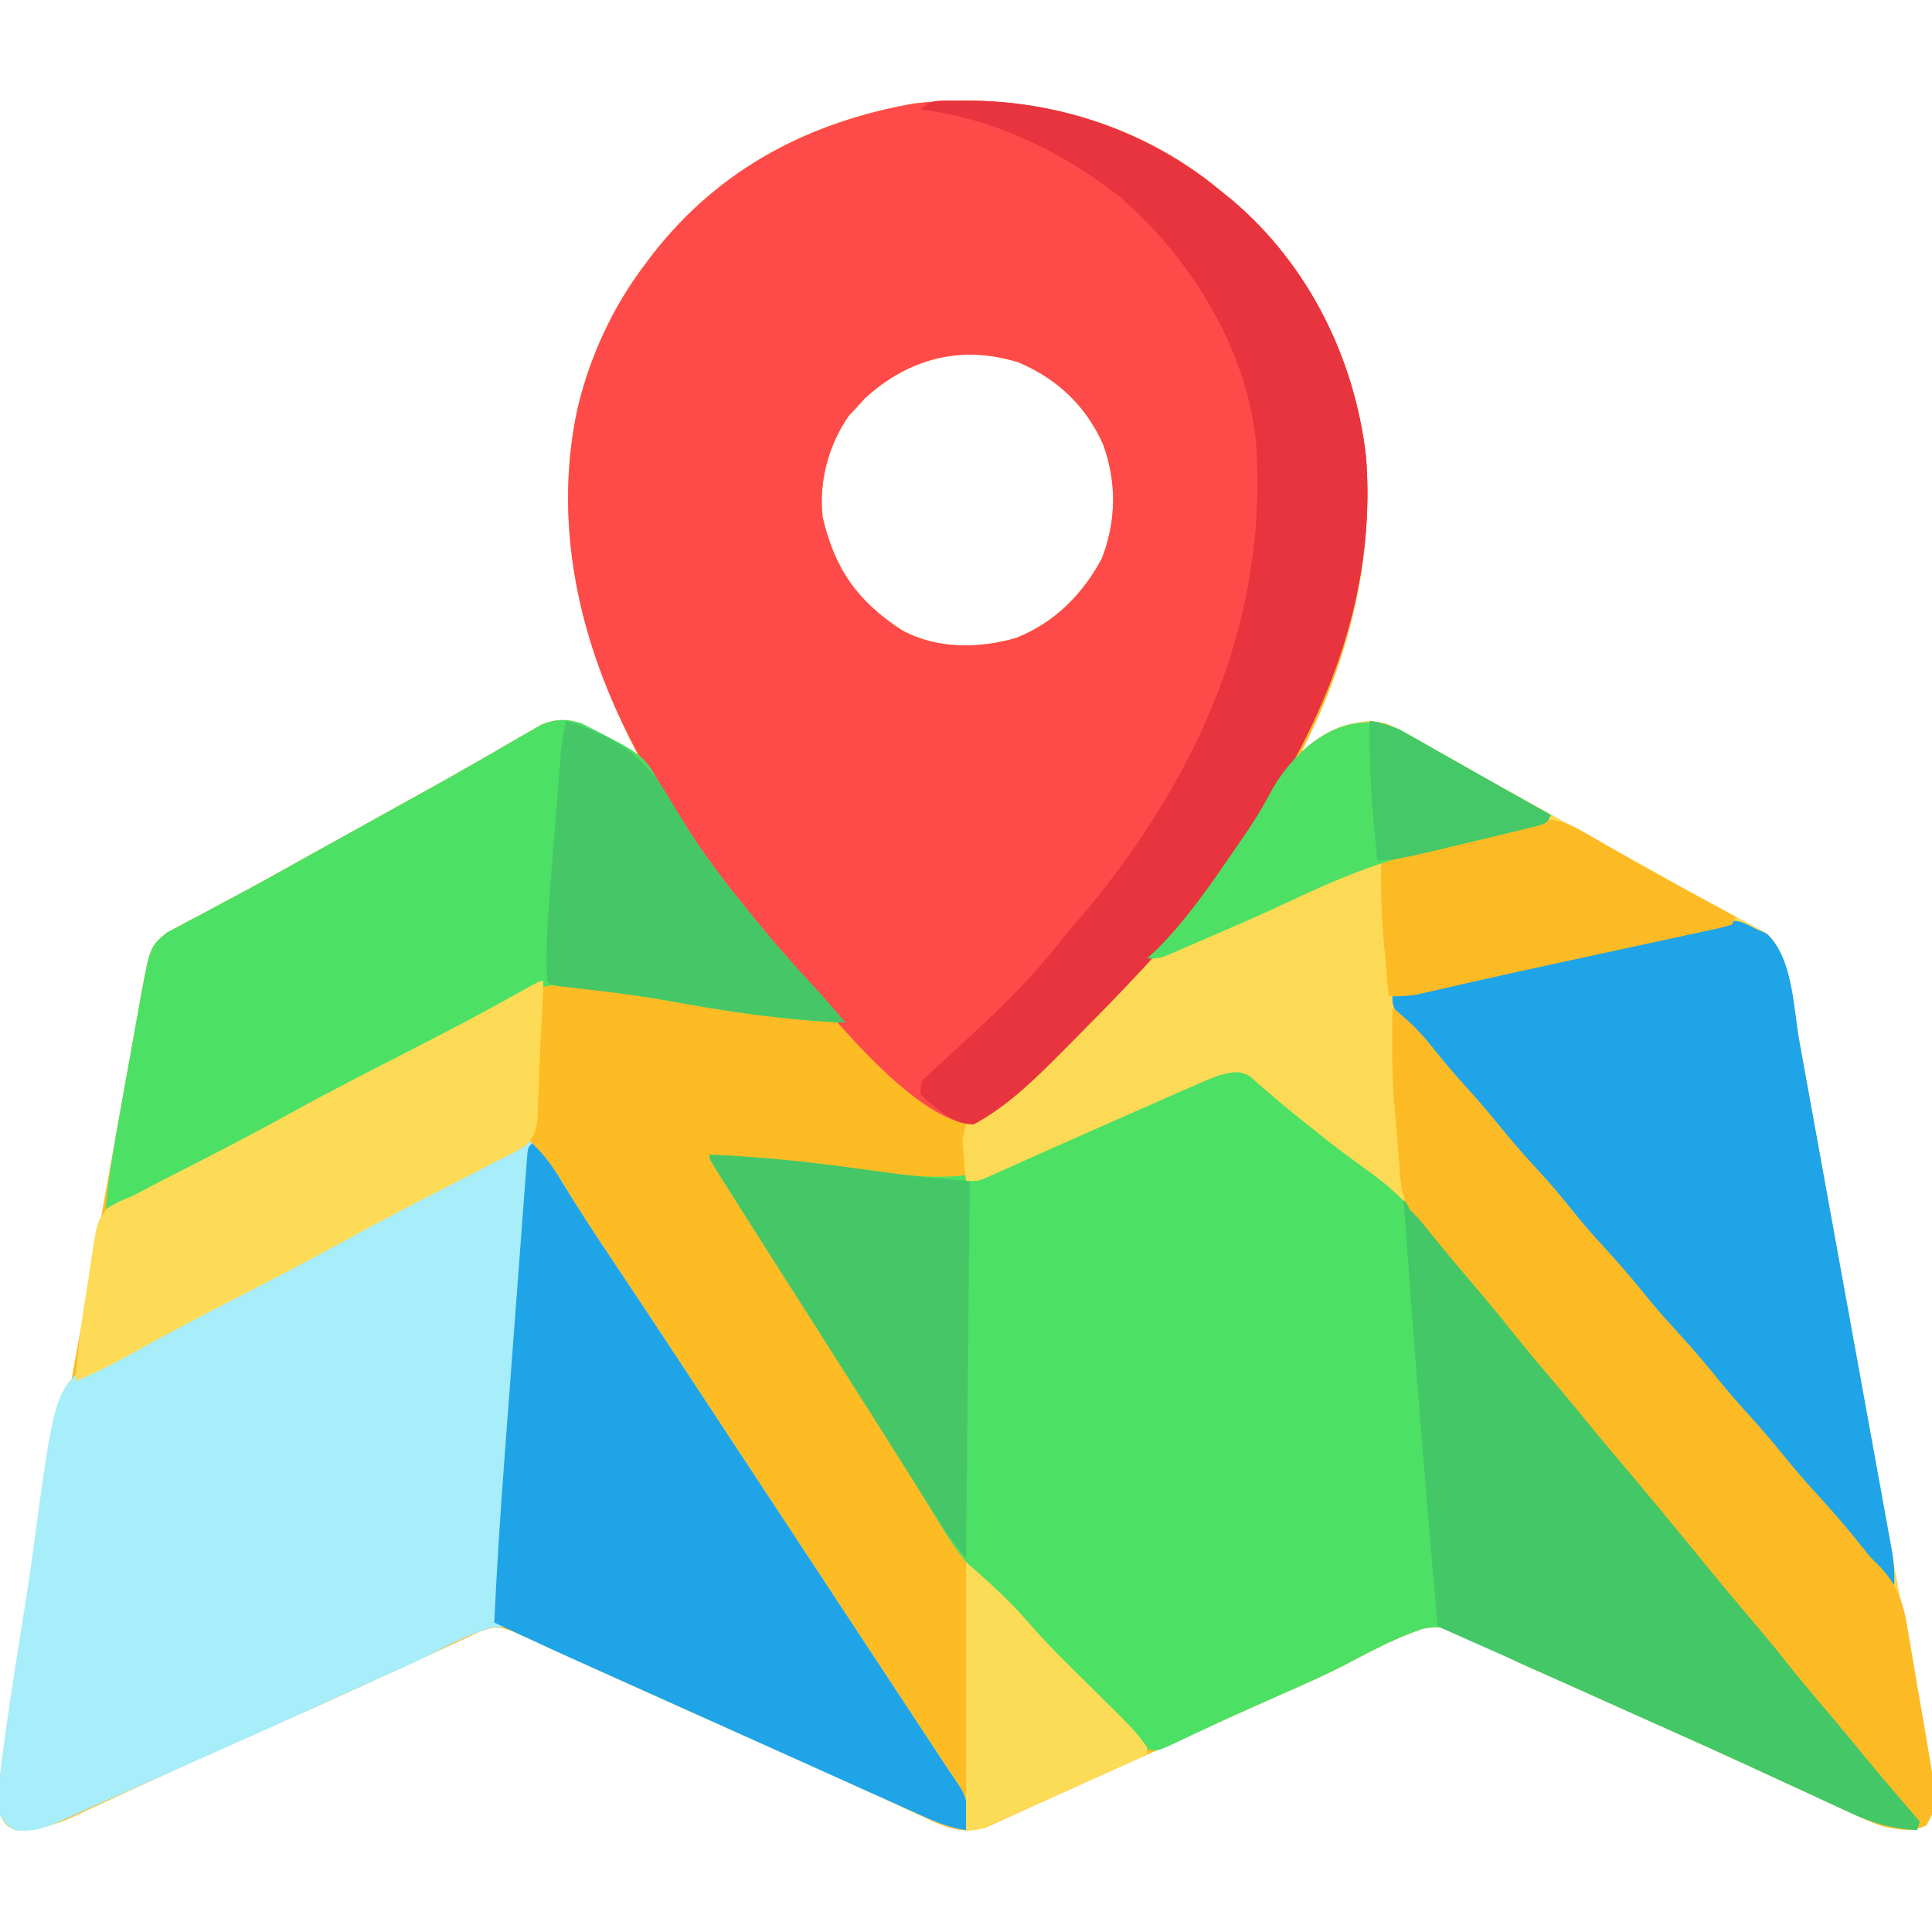 <?xml version="1.0" encoding="UTF-8"?>
<svg version="1.1" xmlns="http://www.w3.org/2000/svg" width="512" height="512">
<path d="M0 0 C0.924 0.759 1.849 1.519 2.801 2.301 C3.653 2.988 4.505 3.675 5.383 4.383 C25.545 21.497 37.79 46.201 40.801 72.301 C42.91 99.582 36.298 126.063 23.801 150.301 C24.875 149.712 25.948 149.123 27.055 148.516 C28.49 147.756 29.927 146.996 31.363 146.238 C32.068 145.848 32.772 145.458 33.498 145.057 C38.37 142.52 41.348 141.609 46.801 143.301 C51.002 145.309 55.019 147.599 59.051 149.926 C60.249 150.606 61.447 151.285 62.646 151.963 C65.135 153.371 67.62 154.784 70.104 156.2 C75.809 159.449 81.557 162.621 87.301 165.801 C89.543 167.047 91.785 168.293 94.027 169.539 C99.761 172.725 105.498 175.903 111.236 179.08 C114.613 180.953 117.985 182.835 121.355 184.719 C125.57 187.072 129.804 189.383 134.059 191.664 C135.973 192.709 137.887 193.755 139.801 194.801 C140.673 195.257 141.546 195.713 142.445 196.182 C143.243 196.624 144.041 197.065 144.863 197.52 C145.556 197.89 146.248 198.261 146.961 198.643 C151.436 202.676 152.424 209.357 153.419 215.053 C153.557 215.803 153.694 216.553 153.836 217.326 C154.293 219.821 154.738 222.319 155.183 224.817 C155.51 226.615 155.837 228.413 156.165 230.211 C157.053 235.089 157.93 239.969 158.806 244.849 C159.729 249.985 160.662 255.119 161.594 260.253 C163.361 270.003 165.121 279.756 166.877 289.508 C168.856 300.497 170.846 311.484 172.835 322.47 C175.27 335.912 177.701 349.354 180.127 362.797 C180.299 363.747 180.47 364.697 180.647 365.676 C181.475 370.266 182.302 374.856 183.125 379.446 C183.435 381.173 183.745 382.899 184.055 384.626 C184.203 385.454 184.352 386.283 184.505 387.136 C185.327 391.701 186.162 396.264 187.015 400.823 C187.386 402.803 187.752 404.784 188.119 406.765 C188.546 409.071 188.979 411.375 189.422 413.678 C192.323 429.455 192.323 429.455 189.363 434.988 C185.447 436.994 182.026 436.158 177.801 435.301 C174.673 434.257 171.732 432.913 168.754 431.504 C167.913 431.119 167.072 430.734 166.206 430.337 C163.482 429.087 160.767 427.819 158.051 426.551 C156.154 425.677 154.257 424.804 152.359 423.933 C148.578 422.197 144.8 420.455 141.024 418.708 C134.203 415.558 127.35 412.486 120.488 409.426 C118.203 408.404 115.918 407.382 113.633 406.359 C112.52 405.862 111.407 405.364 110.26 404.851 C105.952 402.92 101.647 400.982 97.345 399.037 C94.23 397.63 91.11 396.237 87.974 394.878 C82.705 392.58 77.615 390.286 72.707 387.285 C67.138 384.032 62.399 381.514 55.846 382.947 C48.667 385.399 42.021 388.898 35.342 392.458 C29.718 395.385 23.919 397.884 18.113 400.426 C15.697 401.506 13.281 402.589 10.867 403.676 C9.577 404.255 8.287 404.835 6.997 405.414 C1.454 407.905 -4.086 410.403 -9.626 412.901 C-16.467 415.985 -23.311 419.061 -30.157 422.133 C-34.526 424.095 -38.891 426.067 -43.25 428.054 C-46.104 429.352 -48.965 430.638 -51.824 431.926 C-53.306 432.609 -53.306 432.609 -54.817 433.305 C-55.719 433.708 -56.621 434.112 -57.551 434.527 C-58.312 434.874 -59.073 435.22 -59.858 435.577 C-66.152 437.523 -70.615 435.583 -76.27 432.926 C-77.05 432.57 -77.831 432.214 -78.636 431.848 C-81.203 430.676 -83.764 429.488 -86.324 428.301 C-88.131 427.473 -89.939 426.647 -91.747 425.822 C-94.524 424.555 -97.3 423.286 -100.075 422.014 C-107.993 418.383 -115.947 414.837 -123.915 411.317 C-134.515 406.634 -145.094 401.906 -155.645 397.113 C-156.608 396.676 -157.572 396.238 -158.565 395.787 C-163.294 393.64 -168.021 391.488 -172.746 389.33 C-174.459 388.551 -176.173 387.771 -177.887 386.992 C-178.67 386.633 -179.454 386.273 -180.262 385.902 C-180.987 385.573 -181.713 385.244 -182.461 384.905 C-183.09 384.617 -183.718 384.33 -184.366 384.035 C-188.391 382.424 -189.661 382.103 -193.938 383.677 C-195.468 384.372 -196.992 385.08 -198.512 385.797 C-199.34 386.176 -200.168 386.556 -201.022 386.947 C-203.752 388.2 -206.476 389.469 -209.199 390.738 C-211.109 391.617 -213.019 392.495 -214.929 393.371 C-217.853 394.712 -220.776 396.053 -223.698 397.399 C-233.253 401.799 -242.863 406.07 -252.486 410.318 C-260.43 413.825 -268.357 417.36 -276.246 420.988 C-279.901 422.669 -283.56 424.341 -287.218 426.013 C-288.977 426.821 -290.733 427.633 -292.488 428.449 C-294.932 429.587 -297.383 430.709 -299.836 431.828 C-300.55 432.166 -301.264 432.504 -302 432.852 C-306.923 435.073 -311.753 436.39 -317.199 436.301 C-319.762 434.988 -319.762 434.988 -321.199 432.301 C-322.147 424.096 -320.293 415.919 -318.803 407.889 C-318.545 406.458 -318.287 405.027 -318.029 403.596 C-317.33 399.717 -316.62 395.84 -315.907 391.964 C-315.151 387.836 -314.404 383.706 -313.657 379.576 C-312.228 371.696 -310.791 363.817 -309.35 355.939 C-307.755 347.213 -306.17 338.485 -304.586 329.757 C-302.579 318.697 -300.569 307.638 -298.547 296.581 C-298.395 295.752 -298.243 294.923 -298.087 294.068 C-297.481 290.756 -296.875 287.443 -296.269 284.131 C-294.404 273.933 -292.553 263.732 -290.722 253.527 C-289.832 248.564 -288.937 243.602 -288.04 238.64 C-287.451 235.379 -286.865 232.117 -286.286 228.854 C-285.659 225.326 -285.021 221.8 -284.382 218.275 C-284.204 217.255 -284.025 216.235 -283.841 215.184 C-281.456 202.184 -281.456 202.184 -276.992 198.459 C-276.132 198.005 -275.273 197.55 -274.387 197.082 C-273.408 196.55 -272.429 196.019 -271.42 195.471 C-270.357 194.92 -269.294 194.369 -268.199 193.801 C-265.915 192.571 -263.631 191.34 -261.348 190.109 C-260.154 189.475 -258.959 188.84 -257.765 188.207 C-252.071 185.176 -246.454 182.009 -240.824 178.863 C-238.559 177.605 -236.293 176.347 -234.027 175.09 C-232.901 174.465 -231.775 173.84 -230.615 173.196 C-227.199 171.301 -227.199 171.301 -223.783 169.405 C-221.51 168.144 -219.236 166.882 -216.963 165.619 C-214.72 164.374 -212.475 163.131 -210.23 161.889 C-205.104 159.049 -199.989 156.192 -194.915 153.261 C-193.182 152.261 -191.447 151.266 -189.711 150.272 C-187.549 149.03 -185.392 147.779 -183.242 146.515 C-182.272 145.961 -181.303 145.407 -180.305 144.836 C-179.461 144.345 -178.616 143.854 -177.747 143.348 C-173.954 141.789 -170.813 141.706 -166.958 143.127 C-165.936 143.693 -165.936 143.693 -164.895 144.27 C-164.147 144.676 -163.399 145.082 -162.629 145.5 C-161.868 145.929 -161.108 146.359 -160.324 146.801 C-159.54 147.23 -158.757 147.659 -157.949 148.102 C-156.026 149.157 -154.11 150.223 -152.199 151.301 C-152.779 150.15 -153.359 148.999 -153.957 147.812 C-169.015 117.374 -176.459 82.897 -165.354 49.779 C-161.598 39.455 -156.881 30.066 -150.199 21.301 C-149.151 19.905 -149.151 19.905 -148.082 18.48 C-130.44 -4.059 -106.692 -16.402 -78.859 -21.285 C-50.831 -24.456 -22.334 -17.601 0 0 Z M-92.012 56.863 C-92.734 57.668 -93.455 58.472 -94.199 59.301 C-94.88 60.023 -95.56 60.745 -96.262 61.488 C-101.672 69.341 -104.213 78.819 -103.199 88.301 C-100.035 101.988 -94.03 110.613 -82.199 118.301 C-73.044 123.346 -61.804 123.221 -51.992 120.383 C-41.913 116.478 -34.214 108.77 -29.199 99.301 C-25.338 89.333 -25.221 79.047 -28.887 68.988 C-33.495 58.853 -40.755 51.914 -51.012 47.426 C-66.34 42.491 -80.375 46.261 -92.012 56.863 Z " fill="#FDBB24" transform="translate(321.199,48.699)"/>
<path d="M0 0 C0.924 0.759 1.849 1.519 2.801 2.301 C3.653 2.988 4.505 3.675 5.383 4.383 C25.545 21.497 37.79 46.201 40.801 72.301 C44.12 115.228 25.163 152.932 -0.199 186.301 C-0.778 187.074 -0.778 187.074 -1.368 187.863 C-12.038 202.096 -24.449 214.619 -36.949 227.238 C-37.8 228.102 -38.65 228.966 -39.527 229.856 C-46.662 237 -54.201 244.538 -63.199 249.301 C-79.736 248.371 -103.521 216.821 -113.771 205.577 C-116.375 202.583 -118.783 199.447 -121.199 196.301 C-122.13 195.166 -123.066 194.035 -124.004 192.906 C-131.514 183.821 -137.997 174.315 -144.199 164.301 C-145.001 163.03 -145.803 161.759 -146.605 160.488 C-165.403 130.352 -175.691 95.105 -168.177 59.647 C-164.839 45.7 -158.898 32.711 -150.199 21.301 C-149.501 20.37 -148.802 19.439 -148.082 18.48 C-130.44 -4.059 -106.692 -16.402 -78.859 -21.285 C-50.831 -24.456 -22.334 -17.601 0 0 Z M-92.012 56.863 C-92.734 57.668 -93.455 58.472 -94.199 59.301 C-94.88 60.023 -95.56 60.745 -96.262 61.488 C-101.672 69.341 -104.213 78.819 -103.199 88.301 C-100.035 101.988 -94.03 110.613 -82.199 118.301 C-73.044 123.346 -61.804 123.221 -51.992 120.383 C-41.913 116.478 -34.214 108.77 -29.199 99.301 C-25.338 89.333 -25.221 79.047 -28.887 68.988 C-33.495 58.853 -40.755 51.914 -51.012 47.426 C-66.34 42.491 -80.375 46.261 -92.012 56.863 Z " fill="#FE4A49" transform="translate(321.199,48.699)"/>
<path d="M0 0 C1.782 1.116 1.782 1.116 3.426 2.52 C4.361 3.302 4.361 3.302 5.316 4.101 C5.975 4.666 6.634 5.23 7.312 5.812 C8.737 7.004 10.165 8.193 11.594 9.379 C12.322 9.984 13.05 10.588 13.801 11.211 C17.226 13.997 20.763 16.625 24.312 19.25 C26.283 20.721 28.251 22.193 30.219 23.667 C31.821 24.866 33.424 26.062 35.027 27.258 C42.784 33.29 48.826 40.423 55 48 C55.748 48.906 56.495 49.812 57.266 50.746 C58.692 52.482 60.114 54.222 61.531 55.965 C69.32 65.541 77.171 75.065 85.167 84.468 C88.729 88.662 92.211 92.916 95.684 97.184 C98.278 100.338 100.916 103.452 103.562 106.562 C107.432 111.113 111.2 115.728 114.91 120.41 C117.372 123.461 119.898 126.451 122.438 129.438 C126.51 134.227 130.525 139.056 134.496 143.93 C142.306 153.506 150.159 163.045 158.161 172.462 C161.774 176.719 165.334 181.016 168.848 185.355 C170.337 187.186 171.846 189 173.371 190.801 C174.115 191.692 174.859 192.582 175.625 193.5 C176.298 194.294 176.971 195.088 177.664 195.906 C178.105 196.597 178.546 197.288 179 198 C178.67 198.99 178.34 199.98 178 201 C171.195 200.546 166.089 199.107 159.953 196.203 C159.112 195.818 158.272 195.433 157.405 195.036 C154.681 193.786 151.966 192.518 149.25 191.25 C147.353 190.376 145.456 189.504 143.558 188.632 C139.777 186.896 135.999 185.154 132.223 183.407 C125.403 180.257 118.549 177.185 111.688 174.125 C109.402 173.103 107.117 172.081 104.832 171.059 C103.719 170.561 102.606 170.063 101.459 169.55 C97.151 167.62 92.846 165.682 88.544 163.736 C85.429 162.329 82.309 160.936 79.173 159.577 C73.905 157.279 68.814 154.986 63.906 151.984 C58.337 148.731 53.598 146.213 47.045 147.646 C40.539 149.868 34.485 152.93 28.428 156.159 C22.354 159.395 16.103 162.17 9.802 164.931 C6.757 166.269 3.723 167.629 0.688 168.988 C-0.448 169.497 -1.584 170.006 -2.754 170.53 C-5.744 171.884 -8.718 173.268 -11.688 174.668 C-12.942 175.251 -12.942 175.251 -14.222 175.847 C-15.729 176.549 -17.231 177.264 -18.725 177.993 C-23.367 180.139 -23.367 180.139 -26.152 179.527 C-28.684 177.434 -30.84 175.087 -33 172.625 C-39.365 165.537 -46.097 158.842 -52.881 152.157 C-57.199 147.882 -61.341 143.555 -65.279 138.928 C-67.089 136.9 -69.016 135.062 -70.992 133.195 C-75.613 128.627 -78.802 123.425 -82.125 117.875 C-83.438 115.729 -84.752 113.583 -86.066 111.438 C-86.723 110.36 -87.379 109.282 -88.055 108.172 C-91 103.369 -94.027 98.621 -97.062 93.875 C-98.22 92.06 -99.378 90.245 -100.535 88.43 C-101.106 87.535 -101.678 86.64 -102.266 85.718 C-105.182 81.148 -108.091 76.574 -111 72 C-114.545 66.428 -118.09 60.857 -121.641 55.289 C-127.072 46.768 -132.499 38.244 -137.875 29.688 C-138.298 29.017 -138.721 28.347 -139.157 27.657 C-142 23.117 -142 23.117 -142 22 C-128.439 22.538 -115.161 24.02 -101.73 25.919 C-85.76 28.159 -72.871 29.921 -57.938 22.5 C-56.72 21.922 -55.5 21.348 -54.279 20.777 C-52.32 19.86 -50.361 18.941 -48.406 18.013 C-40.502 14.262 -32.507 10.719 -24.489 7.217 C-22.029 6.138 -19.577 5.041 -17.125 3.943 C-15.604 3.276 -14.084 2.61 -12.562 1.945 C-11.871 1.631 -11.18 1.317 -10.467 0.994 C-6.59 -0.675 -4.023 -1.51 0 0 Z " fill="#4CE065" transform="translate(330,284)"/>
<path d="M0 0 C3.23 1.736 6.412 3.541 9.588 5.374 C10.786 6.054 11.984 6.733 13.184 7.411 C15.672 8.819 18.157 10.232 20.641 11.648 C26.346 14.897 32.094 18.069 37.838 21.249 C40.08 22.495 42.322 23.741 44.564 24.987 C50.298 28.173 56.035 31.351 61.773 34.528 C65.15 36.402 68.522 38.284 71.893 40.167 C76.107 42.52 80.341 44.832 84.596 47.112 C86.51 48.158 88.424 49.203 90.338 50.249 C91.21 50.705 92.083 51.161 92.982 51.631 C94.179 52.293 94.179 52.293 95.4 52.968 C96.439 53.524 96.439 53.524 97.498 54.091 C101.973 58.124 102.961 64.805 103.956 70.502 C104.094 71.251 104.232 72.001 104.374 72.774 C104.83 75.27 105.275 77.767 105.72 80.265 C106.047 82.063 106.374 83.861 106.702 85.659 C107.59 90.537 108.467 95.417 109.343 100.297 C110.266 105.433 111.199 110.567 112.131 115.701 C113.899 125.452 115.658 135.204 117.414 144.957 C119.394 155.945 121.383 166.932 123.372 177.919 C125.807 191.36 128.238 204.802 130.665 218.245 C130.836 219.195 131.008 220.146 131.184 221.124 C132.012 225.714 132.839 230.304 133.662 234.895 C133.972 236.621 134.282 238.348 134.592 240.074 C134.74 240.903 134.889 241.731 135.042 242.585 C135.864 247.15 136.699 251.712 137.552 256.271 C137.923 258.251 138.289 260.233 138.656 262.214 C139.083 264.519 139.516 266.824 139.959 269.126 C142.364 282.206 142.364 282.206 141.338 287.749 C140.348 288.409 139.358 289.069 138.338 289.749 C132.009 282.413 125.726 275.053 119.619 267.53 C117.039 264.385 114.412 261.284 111.775 258.187 C107.905 253.636 104.138 249.021 100.428 244.339 C97.966 241.288 95.44 238.298 92.9 235.312 C88.828 230.522 84.813 225.693 80.842 220.819 C73.03 211.24 65.178 201.697 57.17 192.281 C53.609 188.087 50.127 183.833 46.654 179.565 C44.06 176.411 41.422 173.297 38.775 170.187 C34.905 165.636 31.138 161.021 27.428 156.339 C24.509 152.722 21.497 149.188 18.486 145.649 C14.767 141.274 11.121 136.843 7.506 132.382 C6.79 131.513 6.075 130.644 5.338 129.749 C4.898 129.196 4.458 128.643 4.004 128.073 C0.399 123.666 -3.478 120.36 -8.1 117.062 C-9.519 116.023 -10.937 114.983 -12.354 113.94 C-13.069 113.415 -13.785 112.889 -14.522 112.347 C-17.922 109.808 -21.232 107.16 -24.537 104.499 C-25.158 104.004 -25.778 103.508 -26.417 102.998 C-29.196 100.772 -31.925 98.52 -34.611 96.183 C-35.474 95.441 -36.336 94.7 -37.225 93.937 C-37.948 93.291 -38.671 92.645 -39.416 91.979 C-42.587 90.242 -44.153 90.926 -47.662 91.749 C-50.466 92.766 -53.178 93.963 -55.9 95.179 C-57.086 95.699 -57.086 95.699 -58.296 96.229 C-60.858 97.354 -63.416 98.489 -65.975 99.624 C-67.734 100.398 -69.494 101.171 -71.255 101.944 C-78.457 105.109 -85.649 108.295 -92.834 111.497 C-94.618 112.291 -96.402 113.084 -98.186 113.876 C-100.289 114.812 -102.39 115.753 -104.488 116.7 C-105.866 117.314 -105.866 117.314 -107.271 117.94 C-108.055 118.293 -108.838 118.646 -109.646 119.009 C-111.662 119.749 -111.662 119.749 -114.662 119.749 C-114.935 117.366 -115.13 115.015 -115.287 112.624 C-115.371 111.959 -115.455 111.294 -115.541 110.608 C-115.639 108.616 -115.639 108.616 -114.662 104.749 C-112.353 102.918 -109.96 101.62 -107.354 100.247 C-103.249 97.963 -100.126 94.891 -96.787 91.624 C-96.08 90.945 -95.373 90.267 -94.645 89.567 C-92.304 87.308 -89.981 85.031 -87.662 82.749 C-86.8 81.902 -85.939 81.056 -85.051 80.184 C-82.373 77.545 -79.703 74.9 -77.037 72.249 C-76.208 71.425 -75.38 70.601 -74.526 69.752 C-62.738 57.931 -52.493 45.054 -43.037 31.312 C-42.482 30.507 -41.927 29.702 -41.354 28.874 C-38.831 25.161 -36.444 21.465 -34.365 17.483 C-28.073 5.508 -14.338 -6.738 0 0 Z " fill="#FDDA55" transform="translate(370.662,193.251)"/>
<path d="M0 0 C3.85 3.58 6.625 7.289 9.312 11.812 C13.371 18.459 17.598 24.971 21.938 31.438 C29.284 42.402 36.558 53.412 43.812 64.438 C44.387 65.311 44.962 66.184 45.554 67.084 C48.519 71.59 51.484 76.095 54.448 80.601 C59.572 88.391 64.701 96.177 69.83 103.964 C72.607 108.18 75.383 112.397 78.16 116.613 C78.712 117.452 79.265 118.29 79.833 119.154 C83.44 124.631 87.046 130.108 90.652 135.585 C93.147 139.373 95.641 143.162 98.135 146.95 C99.325 148.758 100.515 150.565 101.705 152.373 C103.354 154.877 105.003 157.382 106.652 159.887 C107.137 160.622 107.621 161.358 108.119 162.116 C108.574 162.805 109.028 163.495 109.496 164.206 C109.92 164.852 110.344 165.498 110.781 166.164 C111.578 167.365 112.386 168.559 113.206 169.745 C115.434 172.979 116.491 174.896 116.25 178.875 C116.214 179.656 116.178 180.437 116.141 181.242 C116.094 181.822 116.048 182.402 116 183 C111.697 182.344 107.977 180.819 104.043 179.035 C103.36 178.731 102.677 178.426 101.973 178.112 C99.709 177.1 97.448 176.082 95.188 175.062 C93.585 174.345 91.983 173.628 90.381 172.911 C86.121 171.004 81.864 169.09 77.609 167.174 C75.026 166.012 72.442 164.85 69.858 163.689 C61.407 159.892 52.959 156.091 44.512 152.285 C36.573 148.708 28.634 145.132 20.691 141.566 C18.962 140.789 17.234 140.011 15.506 139.234 C13.396 138.287 11.277 137.361 9.147 136.459 C6 135 6 135 2.829 132.994 C-1.628 130.423 -5.205 128.43 -10.344 129.478 C-15.914 131.325 -21.104 133.952 -26.311 136.634 C-30.46 138.742 -34.717 140.591 -38.973 142.473 C-40.633 143.224 -42.293 143.978 -43.952 144.735 C-49.327 147.183 -54.706 149.624 -60.086 152.062 C-61.001 152.477 -61.917 152.892 -62.86 153.32 C-75.557 159.07 -88.292 164.734 -101.043 170.362 C-105.416 172.294 -109.779 174.249 -114.137 176.215 C-116.216 177.143 -118.295 178.072 -120.375 179 C-121.284 179.416 -122.193 179.832 -123.13 180.26 C-127.557 182.22 -131.053 183.653 -136 183 C-138.375 181.625 -138.375 181.625 -140 179 C-140.674 172.146 -139.687 165.242 -138.716 158.464 C-138.577 157.463 -138.439 156.461 -138.296 155.429 C-137 146.231 -135.559 137.054 -134.071 127.885 C-133.076 121.746 -132.133 115.607 -131.305 109.443 C-125.534 66.797 -125.534 66.797 -116.056 58.871 C-109.739 54.42 -102.833 52.037 -95.413 50.034 C-90.211 48.458 -85.77 45.831 -81.125 43.062 C-72.344 38.189 -63.434 33.582 -54.5 29 C-43.559 23.388 -32.71 17.638 -21.938 11.707 C-14.675 7.71 -7.339 3.854 0 0 Z " fill="#A7EDFA" transform="translate(140,302)"/>
<path d="M0 0 C16.478 8.363 16.478 8.363 20.854 16.301 C22.436 18.898 24.054 21.472 25.666 24.051 C26.316 25.102 26.316 25.102 26.979 26.174 C30.915 32.507 35.226 38.452 39.854 44.301 C40.342 44.92 40.831 45.538 41.334 46.176 C47.77 54.294 54.395 62.152 61.463 69.727 C64.357 72.842 67.117 76.047 69.854 79.301 C54.569 78.674 39.575 76.571 24.541 73.801 C17.403 72.492 10.237 71.482 3.041 70.551 C1.473 70.341 1.473 70.341 -0.126 70.127 C-1.6 69.942 -1.6 69.942 -3.104 69.754 C-3.98 69.642 -4.856 69.53 -5.759 69.415 C-11.061 69.161 -15.265 71.754 -19.857 74.133 C-20.613 74.52 -21.368 74.908 -22.147 75.307 C-24.607 76.571 -27.065 77.842 -29.521 79.113 C-31.227 79.992 -32.933 80.871 -34.638 81.75 C-44.072 86.62 -53.446 91.581 -62.733 96.727 C-72.843 102.297 -83.138 107.511 -93.412 112.769 C-94.898 113.53 -96.383 114.29 -97.869 115.051 C-98.949 115.603 -98.949 115.603 -100.05 116.167 C-106.759 119.606 -113.433 123.108 -120.083 126.661 C-125.045 129.301 -125.045 129.301 -126.146 129.301 C-125.519 121.626 -124.336 114.114 -122.967 106.539 C-122.753 105.349 -122.54 104.159 -122.32 102.933 C-121.87 100.432 -121.418 97.932 -120.963 95.432 C-120.272 91.616 -119.594 87.797 -118.916 83.979 C-118.475 81.54 -118.034 79.102 -117.592 76.664 C-117.392 75.529 -117.192 74.393 -116.985 73.223 C-114.399 59.181 -114.399 59.181 -109.939 55.459 C-109.08 55.005 -108.22 54.55 -107.334 54.082 C-106.355 53.55 -105.376 53.019 -104.368 52.471 C-103.305 51.92 -102.242 51.369 -101.146 50.801 C-98.862 49.571 -96.579 48.34 -94.295 47.109 C-93.101 46.475 -91.907 45.84 -90.712 45.207 C-85.019 42.176 -79.401 39.009 -73.771 35.863 C-71.506 34.605 -69.241 33.347 -66.975 32.09 C-65.849 31.465 -64.723 30.84 -63.562 30.196 C-60.146 28.301 -60.146 28.301 -56.73 26.405 C-54.457 25.144 -52.184 23.882 -49.91 22.619 C-47.667 21.374 -45.423 20.131 -43.177 18.889 C-38.051 16.049 -32.937 13.192 -27.862 10.261 C-26.13 9.261 -24.394 8.266 -22.659 7.272 C-20.496 6.03 -18.339 4.779 -16.189 3.515 C-15.22 2.961 -14.251 2.407 -13.252 1.836 C-12.408 1.345 -11.564 0.854 -10.694 0.348 C-6.973 -1.181 -3.826 -1.246 0 0 Z " fill="#4CE065" transform="translate(154.146,191.699)"/>
<path d="M0 0 C1.052 0.474 2.104 0.949 3.188 1.438 C10.193 7.82 10.277 21.24 11.911 30.306 C12.187 31.817 12.463 33.328 12.74 34.838 C13.484 38.907 14.222 42.977 14.958 47.048 C15.732 51.319 16.511 55.59 17.288 59.861 C18.592 67.024 19.892 74.187 21.189 81.351 C22.688 89.629 24.194 97.906 25.704 106.182 C27.158 114.16 28.608 122.139 30.056 130.118 C30.671 133.508 31.288 136.898 31.906 140.287 C32.633 144.274 33.356 148.262 34.076 152.25 C34.34 153.712 34.606 155.174 34.874 156.636 C35.239 158.632 35.598 160.629 35.957 162.626 C36.16 163.743 36.362 164.86 36.571 166.01 C36.961 168.728 37.085 171.261 37 174 C29.253 166.336 22.121 158.227 15.281 149.75 C12.933 146.919 10.491 144.206 8 141.5 C3.886 137.03 0.029 132.41 -3.785 127.684 C-5.956 125.053 -8.202 122.521 -10.5 120 C-13.596 116.604 -16.552 113.138 -19.438 109.562 C-23.298 104.789 -27.374 100.266 -31.531 95.75 C-34.729 92.188 -37.714 88.474 -40.719 84.75 C-43.067 81.919 -45.509 79.206 -48 76.5 C-52.094 72.053 -55.924 67.453 -59.719 62.75 C-62.067 59.919 -64.509 57.206 -67 54.5 C-71.11 50.034 -74.965 45.419 -78.773 40.695 C-81.006 37.993 -83.323 35.399 -85.688 32.812 C-96 21.469 -96 21.469 -96 18 C-88.467 16.279 -80.93 14.58 -73.39 12.891 C-68.203 11.726 -63.02 10.548 -57.838 9.36 C-51.892 7.998 -45.944 6.646 -39.994 5.306 C-36.629 4.548 -33.266 3.784 -29.905 3.007 C-26.075 2.121 -22.239 1.261 -18.402 0.402 C-17.241 0.13 -16.08 -0.143 -14.883 -0.423 C-5.056 -2.586 -5.056 -2.586 0 0 Z " fill="#1FA4E7" transform="translate(465,246)"/>
<path d="M0 0 C3.492 3.177 5.844 6.737 8.25 10.75 C12.335 17.413 16.583 23.947 20.938 30.438 C28.284 41.402 35.558 52.412 42.812 63.438 C43.387 64.311 43.962 65.184 44.554 66.084 C47.519 70.59 50.484 75.095 53.448 79.601 C58.572 87.391 63.701 95.177 68.83 102.964 C71.607 107.18 74.383 111.397 77.16 115.613 C77.712 116.452 78.265 117.29 78.833 118.154 C82.44 123.631 86.046 129.108 89.652 134.585 C92.147 138.373 94.641 142.162 97.135 145.95 C98.325 147.758 99.515 149.565 100.705 151.373 C102.354 153.877 104.003 156.382 105.652 158.887 C106.137 159.622 106.621 160.358 107.119 161.116 C107.574 161.805 108.028 162.495 108.496 163.206 C108.92 163.852 109.344 164.498 109.781 165.164 C110.578 166.365 111.386 167.559 112.206 168.745 C114.434 171.979 115.491 173.896 115.25 177.875 C115.214 178.656 115.178 179.437 115.141 180.242 C115.094 180.822 115.048 181.402 115 182 C110.697 181.344 106.977 179.819 103.043 178.035 C102.36 177.731 101.677 177.426 100.973 177.112 C98.709 176.1 96.448 175.082 94.188 174.062 C92.585 173.345 90.983 172.628 89.381 171.911 C85.121 170.004 80.864 168.09 76.609 166.174 C74.026 165.012 71.442 163.85 68.858 162.689 C60.406 158.892 51.956 155.089 43.508 151.281 C37.527 148.586 31.543 145.897 25.555 143.219 C24.576 142.781 24.576 142.781 23.577 142.334 C22.308 141.767 21.039 141.2 19.771 140.632 C9.804 136.175 -0.13 131.666 -10 127 C-9.332 111.942 -8.321 96.924 -7.188 81.895 C-7.012 79.549 -6.836 77.203 -6.661 74.858 C-6.296 69.991 -5.929 65.125 -5.562 60.258 C-5.089 54.008 -4.624 47.758 -4.16 41.508 C-3.801 36.688 -3.438 31.867 -3.073 27.047 C-2.9 24.74 -2.727 22.433 -2.557 20.125 C-2.32 16.925 -2.077 13.726 -1.832 10.527 C-1.728 9.092 -1.728 9.092 -1.621 7.629 C-1.554 6.765 -1.487 5.9 -1.417 5.01 C-1.36 4.255 -1.304 3.5 -1.245 2.723 C-1 1 -1 1 0 0 Z " fill="#1FA4E7" transform="translate(141,303)"/>
<path d="M0 0 C0.922 0.006 1.845 0.011 2.795 0.017 C4.216 0.024 4.216 0.024 5.665 0.032 C29.79 0.428 52.552 9.035 71.17 24.329 C72.022 25.016 72.875 25.703 73.752 26.411 C93.915 43.526 106.16 68.23 109.17 94.329 C112.49 137.257 93.533 174.961 68.17 208.329 C67.592 209.103 67.592 209.103 67.002 209.892 C56.331 224.125 43.921 236.648 31.42 249.267 C30.57 250.131 29.719 250.994 28.843 251.884 C21.702 259.034 14.166 266.55 5.17 271.329 C1.027 271.162 -1.436 269.475 -4.642 266.954 C-5.432 266.348 -6.222 265.743 -7.037 265.118 C-7.628 264.528 -8.22 263.938 -8.83 263.329 C-8.83 260.329 -8.83 260.329 -7.475 258.726 C-6.846 258.154 -6.216 257.583 -5.568 256.993 C-4.867 256.348 -4.167 255.702 -3.445 255.037 C-2.685 254.35 -1.925 253.662 -1.142 252.954 C0.426 251.507 1.992 250.057 3.557 248.607 C4.339 247.885 5.12 247.163 5.926 246.419 C13.824 239.067 21.313 231.514 28.014 223.04 C30.226 220.259 32.536 217.583 34.858 214.892 C64.841 178.773 83.553 137.1 79.968 89.654 C77.146 64.992 62.423 41.433 43.889 25.45 C28.686 13.589 10.458 4.647 -8.83 2.329 C-5.998 -0.502 -3.874 0.043 0 0 Z " fill="#E7343F" transform="translate(252.83,26.671)"/>
<path d="M0 0 C2.756 2.728 5.476 5.452 8.016 8.383 C8.802 9.289 8.802 9.289 9.604 10.214 C10.419 11.16 10.419 11.16 11.25 12.125 C11.821 12.787 12.393 13.448 12.981 14.13 C17.753 19.674 22.403 25.31 27 31 C32.237 37.447 37.535 43.834 42.914 50.164 C46.558 54.46 50.128 58.814 53.684 63.184 C56.278 66.338 58.916 69.452 61.562 72.562 C65.432 77.113 69.2 81.728 72.91 86.41 C75.372 89.461 77.898 92.451 80.438 95.438 C84.51 100.227 88.525 105.056 92.496 109.93 C100.306 119.506 108.159 129.045 116.161 138.462 C119.774 142.719 123.334 147.016 126.848 151.355 C128.337 153.186 129.846 155 131.371 156.801 C132.115 157.692 132.859 158.582 133.625 159.5 C134.298 160.294 134.971 161.088 135.664 161.906 C136.105 162.597 136.546 163.288 137 164 C136.67 164.99 136.34 165.98 136 167 C129.195 166.546 124.089 165.107 117.953 162.203 C117.112 161.818 116.272 161.433 115.405 161.036 C112.681 159.786 109.966 158.518 107.25 157.25 C105.353 156.376 103.456 155.504 101.558 154.632 C97.777 152.896 93.999 151.154 90.223 149.407 C83.403 146.257 76.549 143.185 69.688 140.125 C67.404 139.103 65.12 138.081 62.836 137.059 C61.167 136.312 61.167 136.312 59.464 135.55 C55.78 133.901 52.097 132.25 48.414 130.598 C47.129 130.021 45.845 129.445 44.56 128.869 C42.178 127.8 39.796 126.731 37.415 125.663 C27.953 121.419 18.478 117.208 9 113 C5.652 75.353 2.625 37.705 0 0 Z " fill="#44C767" transform="translate(372,318)"/>
<path d="M0 0 C3.945 3.143 7.184 6.198 10.312 10.188 C13.277 13.897 16.297 17.495 19.5 21 C22.596 24.396 25.552 27.862 28.438 31.438 C32.298 36.211 36.374 40.734 40.531 45.25 C43.729 48.812 46.714 52.526 49.719 56.25 C52.067 59.081 54.509 61.794 57 64.5 C61.094 68.947 64.924 73.547 68.719 78.25 C71.067 81.081 73.509 83.794 76 86.5 C80.114 90.97 83.971 95.59 87.785 100.316 C89.956 102.947 92.202 105.479 94.5 108 C97.596 111.396 100.552 114.862 103.438 118.438 C106.513 122.241 109.688 125.901 113 129.5 C117.079 133.933 120.933 138.497 124.699 143.199 C126.814 145.877 126.814 145.877 128.663 147.624 C134.043 153.08 135.479 157.914 136.652 165.367 C136.842 166.442 137.032 167.517 137.228 168.624 C137.622 170.886 138.004 173.15 138.373 175.417 C138.935 178.862 139.535 182.3 140.143 185.738 C140.523 187.948 140.901 190.157 141.277 192.367 C141.452 193.384 141.627 194.401 141.807 195.449 C143.95 208.697 143.95 208.697 143 214 C142.01 214.66 141.02 215.32 140 216 C133.671 208.664 127.388 201.304 121.281 193.781 C118.702 190.636 116.074 187.535 113.438 184.438 C109.568 179.887 105.8 175.272 102.09 170.59 C99.628 167.539 97.102 164.549 94.562 161.562 C90.49 156.773 86.475 151.944 82.504 147.07 C74.692 137.491 66.84 127.948 58.833 118.532 C55.271 114.338 51.789 110.084 48.316 105.816 C45.722 102.662 43.084 99.548 40.438 96.438 C36.568 91.887 32.8 87.272 29.09 82.59 C26.173 78.975 23.162 75.443 20.152 71.904 C15.697 66.66 11.329 61.349 7 56 C6.281 55.268 5.561 54.536 4.82 53.781 C2.223 49.812 2.125 46.158 1.812 41.5 C1.739 40.604 1.666 39.707 1.59 38.784 C1.446 36.996 1.309 35.208 1.179 33.419 C1.031 31.421 0.85 29.425 0.66 27.43 C-0.193 18.293 -0.093 9.166 0 0 Z " fill="#FCBB25" transform="translate(369,267)"/>
<path d="M0 0 C-0.231 5.994 -0.519 11.982 -0.851 17.971 C-0.997 20.934 -1.081 23.894 -1.16 26.859 C-1.25 28.719 -1.343 30.578 -1.438 32.438 C-1.445 33.306 -1.453 34.174 -1.46 35.069 C-1.701 38.79 -2.017 41.107 -4.845 43.676 C-7.494 45.31 -10.19 46.661 -13 48 C-15.184 49.146 -17.366 50.295 -19.547 51.445 C-21.326 52.357 -23.106 53.268 -24.887 54.176 C-34.289 58.967 -43.638 63.834 -52.875 68.938 C-62.325 74.153 -71.9 79.105 -81.505 84.028 C-91.133 88.965 -100.686 94.015 -110.139 99.283 C-114.678 101.8 -119.187 104.053 -124 106 C-123.388 97.38 -122.23 88.863 -120.801 80.346 C-120.557 78.857 -120.328 77.365 -120.112 75.872 C-118.342 63.673 -118.342 63.673 -115.515 60.148 C-113.414 58.779 -111.333 57.923 -109 57 C-107.345 56.143 -105.69 55.284 -104.045 54.407 C-102.171 53.413 -100.286 52.444 -98.396 51.483 C-87.939 46.165 -77.513 40.811 -67.25 35.125 C-56.977 29.442 -46.533 24.106 -36.08 18.765 C-26.103 13.665 -16.19 8.484 -6.419 2.996 C-1.084 0 -1.084 0 0 0 Z " fill="#FDDB56" transform="translate(144,260)"/>
<path d="M0 0 C12.739 0.515 25.247 1.776 37.875 3.5 C40.412 3.842 42.95 4.182 45.487 4.519 C47.044 4.726 48.6 4.936 50.156 5.15 C56.443 5.993 62.65 6.471 69 7 C68.67 40 68.34 73 68 107 C65.411 103.763 63.152 100.824 60.969 97.367 C60.412 96.489 59.855 95.61 59.281 94.705 C58.693 93.771 58.106 92.837 57.5 91.875 C56.572 90.408 56.572 90.408 55.625 88.912 C53.747 85.943 51.873 82.972 50 80 C48.969 78.367 47.938 76.734 46.906 75.102 C45.449 72.795 43.992 70.488 42.537 68.18 C38.746 62.174 34.939 56.179 31.125 50.188 C30.543 49.273 29.96 48.358 29.36 47.416 C26.359 42.702 23.356 37.989 20.352 33.277 C14.923 24.76 9.499 16.24 4.125 7.688 C3.702 7.017 3.279 6.347 2.843 5.657 C0 1.117 0 1.117 0 0 Z " fill="#45C767" transform="translate(188,306)"/>
<path d="M0 0 C11.972 3.644 20.76 9.08 27 20 C28.564 22.596 30.155 25.174 31.75 27.75 C32.171 28.434 32.592 29.118 33.026 29.823 C37.131 36.398 41.794 42.427 46.704 48.416 C47.917 49.899 49.114 51.396 50.309 52.895 C55.133 58.906 60.231 64.602 65.469 70.25 C68.399 73.433 71.216 76.689 74 80 C58.037 79.345 42.392 77.051 26.699 74.13 C19.097 72.759 11.429 71.884 3.757 71.002 C2.764 70.885 1.772 70.769 0.75 70.648 C-0.588 70.496 -0.588 70.496 -1.953 70.341 C-4 70 -4 70 -5 69 C-5.427 60.574 -4.846 52.146 -4.16 43.75 C-4.074 42.648 -3.987 41.547 -3.898 40.411 C-3.717 38.109 -3.532 35.807 -3.346 33.504 C-3.061 29.981 -2.785 26.458 -2.51 22.934 C-2.331 20.685 -2.152 18.436 -1.973 16.188 C-1.89 15.139 -1.808 14.09 -1.723 13.009 C-1.643 12.03 -1.563 11.051 -1.481 10.043 C-1.412 9.187 -1.343 8.332 -1.272 7.45 C-0.992 4.925 -0.534 2.483 0 0 Z " fill="#45C767" transform="translate(150,191)"/>
<path d="M0 0 C0.91 0.522 1.82 1.045 2.758 1.583 C3.726 2.147 4.694 2.712 5.691 3.293 C7.743 4.472 9.795 5.649 11.848 6.824 C12.9 7.428 13.951 8.031 15.035 8.652 C20.219 11.597 25.452 14.448 30.691 17.293 C31.65 17.814 32.609 18.335 33.597 18.872 C35.815 20.077 38.034 21.279 40.254 22.48 C39.924 23.14 39.594 23.8 39.254 24.48 C37.075 25.174 37.075 25.174 34.153 25.806 C32.512 26.167 32.512 26.167 30.838 26.535 C29.637 26.79 28.436 27.046 27.199 27.309 C25.955 27.58 24.711 27.852 23.429 28.131 C20.091 28.86 16.75 29.578 13.409 30.294 C10.122 31.001 6.836 31.715 3.551 32.43 C-0.344 33.276 -4.238 34.121 -8.134 34.961 C-14.61 36.357 -21.08 37.775 -27.54 39.24 C-28.776 39.52 -30.012 39.799 -31.286 40.087 C-33.622 40.617 -35.956 41.151 -38.29 41.69 C-39.331 41.926 -40.373 42.162 -41.446 42.405 C-42.353 42.614 -43.26 42.822 -44.194 43.037 C-46.765 43.484 -49.142 43.561 -51.746 43.48 C-52.088 39.731 -52.418 35.981 -52.746 32.23 C-52.841 31.186 -52.937 30.142 -53.035 29.066 C-53.659 21.852 -53.863 14.72 -53.746 7.48 C-44.44 4.741 -34.999 2.506 -25.583 0.184 C-23.206 -0.406 -20.833 -1.006 -18.461 -1.613 C-16.777 -2.031 -16.777 -2.031 -15.059 -2.457 C-14.127 -2.693 -13.195 -2.929 -12.234 -3.172 C-7.512 -3.832 -4.037 -2.344 0 0 Z " fill="#FCBB25" transform="translate(419.746,220.52)"/>
<path d="M0 0 C1.489 0.849 1.489 0.849 3.008 1.715 C4.123 2.343 5.239 2.972 6.388 3.619 C7.565 4.296 8.742 4.974 9.918 5.652 C11.125 6.337 12.333 7.021 13.541 7.703 C15.926 9.053 18.307 10.409 20.686 11.77 C24.309 13.84 27.946 15.885 31.586 17.924 C34.388 19.493 37.185 21.072 39.981 22.652 C38.981 24.652 38.981 24.652 37.013 25.351 C36.153 25.56 35.293 25.769 34.406 25.984 C33.441 26.222 32.475 26.46 31.48 26.705 C30.428 26.956 29.377 27.207 28.293 27.465 C27.206 27.734 26.119 28.004 24.999 28.281 C19.855 29.542 14.72 30.734 9.512 31.699 C-4.741 34.413 -17.296 39.869 -30.344 46.01 C-36.765 49.025 -43.259 51.865 -49.778 54.662 C-51.612 55.451 -53.443 56.248 -55.274 57.045 C-56.931 57.758 -56.931 57.758 -58.621 58.484 C-59.594 58.904 -60.566 59.324 -61.569 59.757 C-64.019 60.652 -64.019 60.652 -67.019 60.652 C-66.071 59.765 -65.122 58.879 -64.144 57.965 C-56.198 49.971 -49.837 40.529 -43.457 31.277 C-42.898 30.469 -42.339 29.661 -41.762 28.828 C-39.22 25.097 -36.809 21.387 -34.719 17.383 C-28.237 5.037 -14.715 -6.568 0 0 Z " fill="#4DE065" transform="translate(371.019,193.348)"/>
<path d="M0 0 C6.137 5.26 11.812 10.384 17.023 16.531 C21.783 21.997 26.968 27.04 32.125 32.125 C44.586 44.413 44.586 44.413 48 49 C48 49.66 48 50.32 48 51 C40.178 54.515 32.353 58.026 24.525 61.528 C20.887 63.155 17.251 64.787 13.617 66.422 C12.203 67.053 10.789 67.683 9.375 68.312 C7.592 69.111 7.592 69.111 5.773 69.926 C3 71 3 71 0 71 C0 47.57 0 24.14 0 0 Z " fill="#FCDB56" transform="translate(256,414)"/>
<path d="M0 0 C4.157 0.601 7.185 2.005 10.832 4.062 C11.954 4.691 13.075 5.319 14.231 5.967 C15.425 6.644 16.619 7.322 17.812 8 C19.029 8.684 20.245 9.368 21.462 10.051 C23.868 11.403 26.271 12.758 28.673 14.118 C31.557 15.75 34.445 17.375 37.336 18.996 C40.894 20.992 44.448 22.993 48 25 C47 27 47 27 44.985 27.714 C44.106 27.93 43.226 28.145 42.32 28.367 C41.337 28.611 40.354 28.855 39.34 29.107 C38.279 29.36 37.218 29.614 36.125 29.875 C35.05 30.137 33.975 30.4 32.867 30.67 C6.67 37 6.67 37 2 37 C0.726 24.635 -0.349 12.439 0 0 Z " fill="#45C867" transform="translate(363,191)"/>
</svg>
